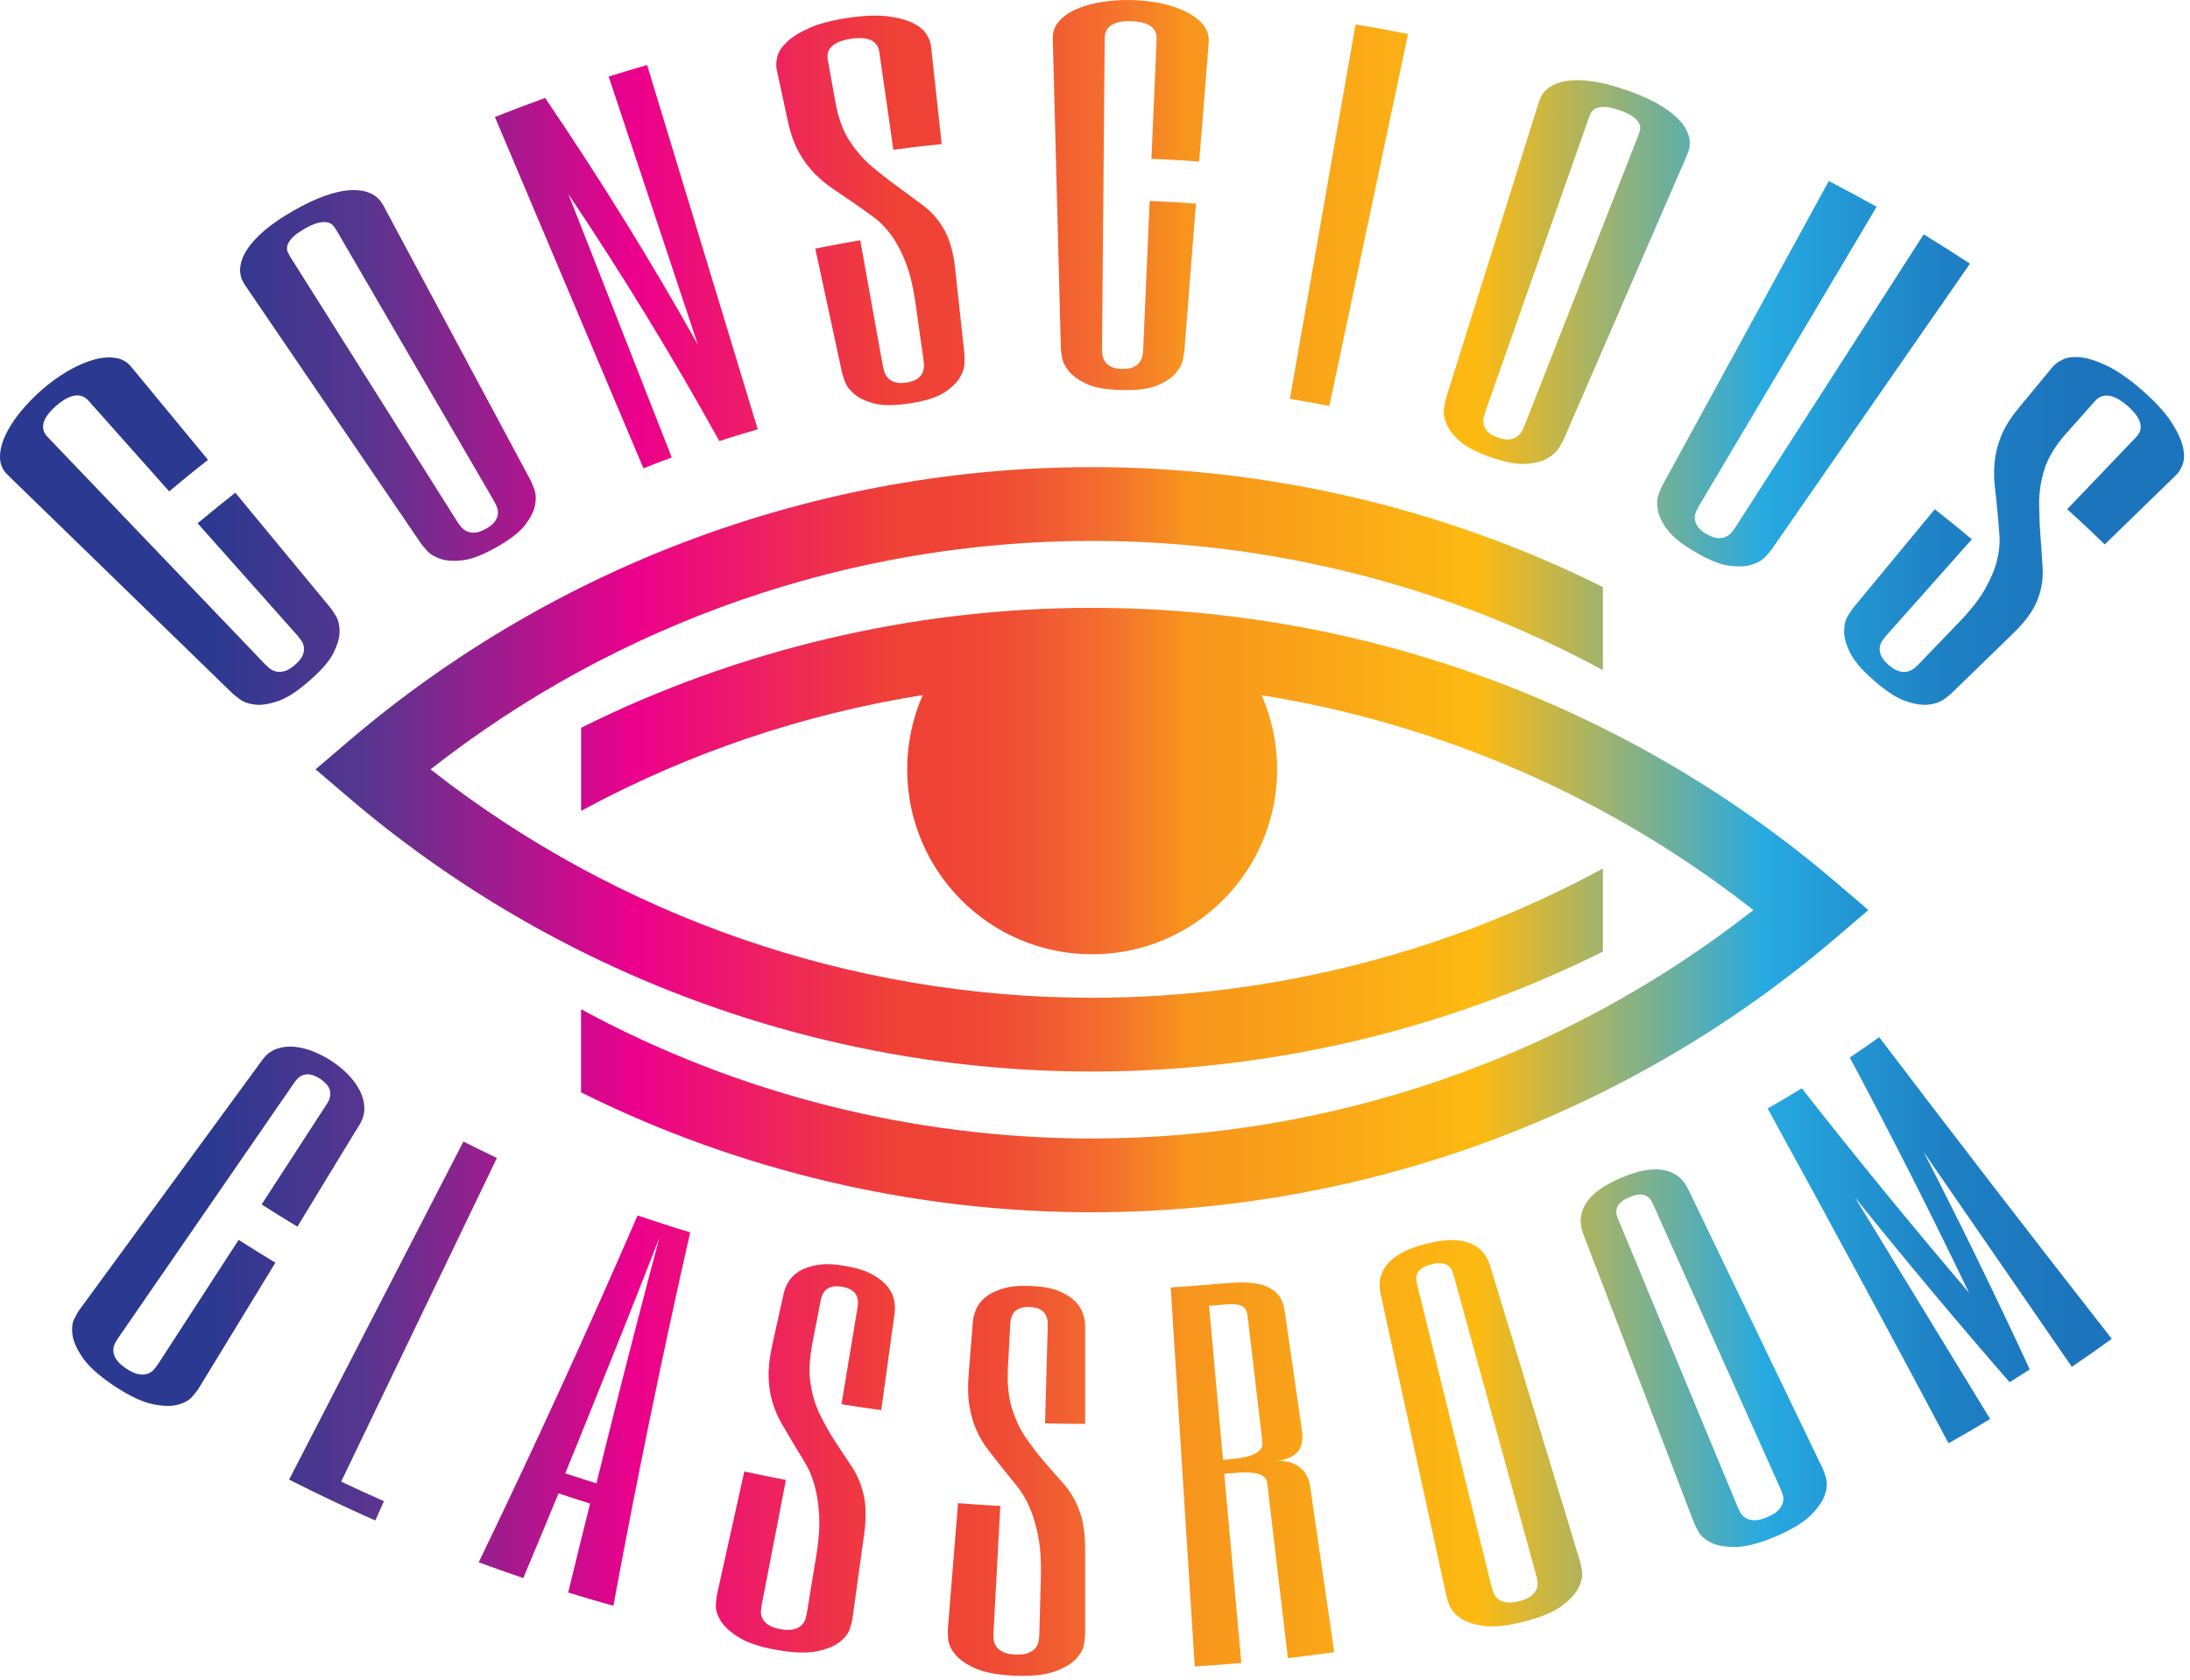 <svg xmlns="http://www.w3.org/2000/svg" width="361" height="277" viewBox="0 0 361 277" fill="none"><path d="M307.98 150.029L302.57 154.649C268.45 183.799 224.91 199.849 179.98 199.849C150.74 199.849 121.77 193.029 95.78 180.079V166.379C121.45 180.319 150.57 187.689 179.98 187.689C219.58 187.689 258.02 174.369 289.03 150.029C265.4 131.479 237.45 119.339 207.96 114.609C209.6 118.349 210.52 122.479 210.52 126.829C210.52 143.669 196.87 157.319 180.03 157.319C163.19 157.319 149.54 143.669 149.54 126.829C149.54 122.479 150.46 118.339 152.1 114.589C132.4 117.729 113.29 124.179 95.79 133.679V119.979C121.78 107.029 150.75 100.209 179.99 100.209C224.92 100.209 268.46 116.259 302.58 145.409L307.98 150.029ZM264.22 156.879V143.179C238.55 157.119 209.43 164.489 180.02 164.489C140.42 164.489 101.98 151.169 70.97 126.829C101.98 102.489 140.42 89.169 180.02 89.169C209.43 89.169 238.55 96.539 264.22 110.479V96.779C238.23 83.829 209.26 77.009 180.02 77.009C135.09 77.009 91.55 93.059 57.43 122.209L52.02 126.829L57.43 131.449C91.55 160.599 135.09 176.649 180.02 176.649C209.26 176.649 238.23 169.829 264.22 156.879ZM59.3 185.349C59.84 184.459 60.09 183.539 60.06 182.589C60.03 181.639 59.78 180.709 59.31 179.789C58.85 178.879 58.21 178.009 57.41 177.179C56.61 176.349 55.71 175.609 54.71 174.949C53.76 174.319 52.76 173.799 51.71 173.369C50.65 172.939 49.61 172.679 48.58 172.569C47.55 172.469 46.56 172.579 45.63 172.899C44.69 173.229 43.89 173.829 43.24 174.739C33.17 188.499 23.11 202.249 13.04 216.009C12.87 216.249 12.61 216.709 12.26 217.389C11.91 218.079 11.8 218.959 11.95 220.049C12.09 221.129 12.65 222.399 13.64 223.839C14.63 225.279 16.37 226.849 18.89 228.519C21.41 230.179 23.54 231.159 25.24 231.499C26.95 231.839 28.33 231.859 29.38 231.559C30.43 231.269 31.21 230.819 31.71 230.229C32.21 229.639 32.54 229.219 32.69 228.979C36.93 222.039 41.16 215.099 45.4 208.159C43.37 206.939 41.35 205.679 39.34 204.399C34.91 211.219 30.48 218.039 26.06 224.869C25.9 225.109 25.7 225.389 25.44 225.699C25.19 226.009 24.86 226.259 24.45 226.429C24.04 226.599 23.55 226.649 22.96 226.569C22.37 226.489 21.66 226.179 20.83 225.629C20 225.079 19.44 224.549 19.13 224.039C18.82 223.529 18.68 223.059 18.68 222.619C18.68 222.179 18.78 221.789 18.97 221.429C19.16 221.079 19.34 220.779 19.51 220.539C29.18 206.509 38.86 192.479 48.53 178.449C48.86 177.969 49.21 177.629 49.57 177.419C49.93 177.209 50.3 177.109 50.66 177.109C51.02 177.099 51.39 177.179 51.75 177.319C52.11 177.459 52.46 177.639 52.79 177.859C53.12 178.079 53.42 178.319 53.69 178.599C53.96 178.879 54.17 179.179 54.3 179.519C54.44 179.849 54.48 180.229 54.43 180.639C54.38 181.049 54.2 181.499 53.88 181.989C50.3 187.509 46.71 193.029 43.13 198.559C45.08 199.809 47.05 201.029 49.03 202.219C52.44 196.589 55.87 190.969 59.3 185.349ZM76.39 188.189C66.81 206.769 57.24 225.349 47.66 243.919C52.35 246.299 57.09 248.549 61.87 250.659C62.34 249.599 62.82 248.539 63.29 247.479C60.93 246.439 58.58 245.359 56.24 244.249C64.8 226.459 73.35 208.679 81.91 190.899C80.07 190.029 78.22 189.119 76.39 188.189ZM113.77 203.159C110.87 202.289 107.97 201.359 105.1 200.369C96.77 219.589 88.04 238.659 78.91 257.559C81.35 258.459 83.8 259.319 86.26 260.149C88.21 255.499 90.15 250.849 92.07 246.189C93.8 246.769 95.54 247.329 97.27 247.869C96.05 252.749 94.84 257.649 93.66 262.539C96.14 263.299 98.62 264.029 101.11 264.719C104.92 244.089 109.14 223.569 113.77 203.159ZM98.32 244.539C96.6 244.009 94.89 243.449 93.18 242.889C94.94 238.579 96.68 234.269 98.41 229.949C101.9 221.329 105.33 212.679 108.7 204.019C106.3 212.999 103.97 221.999 101.69 231.009C100.55 235.509 99.43 240.019 98.32 244.539ZM133.02 265.799C132.97 266.089 132.9 266.419 132.79 266.809C132.68 267.199 132.49 267.549 132.19 267.869C131.9 268.189 131.47 268.429 130.92 268.589C130.37 268.749 129.62 268.749 128.68 268.589C127.74 268.419 127.03 268.159 126.57 267.819C126.11 267.479 125.79 267.099 125.63 266.699C125.46 266.299 125.4 265.899 125.44 265.499C125.48 265.099 125.52 264.759 125.58 264.469C126.9 257.639 128.23 250.809 129.55 243.979C127.26 243.539 124.97 243.069 122.69 242.579C121.18 249.369 119.68 256.169 118.17 262.959C118.11 263.239 118.05 263.769 118 264.539C117.95 265.309 118.19 266.159 118.73 267.089C119.26 268.019 120.24 268.949 121.66 269.859C123.08 270.769 125.22 271.509 128.08 272.009C130.94 272.519 133.21 272.559 134.85 272.189C136.49 271.819 137.73 271.279 138.55 270.589C139.37 269.899 139.89 269.179 140.12 268.439C140.34 267.699 140.47 267.189 140.51 266.899C141.16 262.229 141.8 257.549 142.45 252.879C142.8 250.359 142.76 248.209 142.36 246.439C141.96 244.659 141.28 243.079 140.34 241.679C139.4 240.279 138.5 238.929 137.65 237.609C136.8 236.299 135.99 234.879 135.23 233.359C134.47 231.839 133.93 230.119 133.62 228.199C133.31 226.279 133.42 223.979 133.94 221.299C134.39 218.989 134.83 216.679 135.28 214.379C135.39 213.809 135.57 213.359 135.81 213.029C136.05 212.699 136.34 212.449 136.66 212.309C136.98 212.159 137.33 212.079 137.7 212.059C138.07 212.039 138.45 212.069 138.83 212.129C139.21 212.189 139.57 212.299 139.91 212.449C140.26 212.589 140.55 212.789 140.8 213.039C141.05 213.289 141.23 213.609 141.34 214.009C141.45 214.409 141.46 214.889 141.37 215.469C140.48 220.809 139.6 226.149 138.71 231.489C140.89 231.849 143.07 232.169 145.26 232.469C146 227.109 146.74 221.749 147.48 216.389C147.56 215.809 147.53 215.149 147.39 214.379C147.26 213.619 146.9 212.869 146.34 212.149C145.78 211.419 144.94 210.749 143.85 210.129C142.76 209.509 141.29 209.039 139.44 208.719C137.59 208.389 136.05 208.319 134.8 208.529C133.55 208.739 132.54 209.079 131.75 209.569C130.97 210.059 130.37 210.639 129.98 211.299C129.59 211.969 129.33 212.579 129.2 213.149C128.57 215.989 127.94 218.839 127.31 221.679C126.86 223.709 126.65 225.489 126.7 227.019C126.75 228.549 126.96 229.939 127.34 231.179C127.72 232.419 128.2 233.559 128.8 234.599C129.4 235.639 130.01 236.679 130.64 237.739C131.27 238.799 131.93 239.889 132.62 241.009C133.31 242.129 133.86 243.419 134.27 244.879C134.68 246.339 134.93 247.999 135.03 249.879C135.13 251.759 134.97 253.959 134.55 256.489C134.05 259.569 133.54 262.689 133.02 265.799ZM171.32 269.409C171.31 269.699 171.28 270.039 171.23 270.439C171.18 270.839 171.03 271.209 170.78 271.569C170.53 271.919 170.15 272.219 169.62 272.459C169.09 272.699 168.36 272.799 167.4 272.759C166.44 272.719 165.71 272.559 165.21 272.279C164.71 271.999 164.35 271.679 164.13 271.299C163.91 270.929 163.79 270.539 163.78 270.139C163.76 269.739 163.76 269.389 163.77 269.109C164.14 262.159 164.52 255.219 164.89 248.269C162.57 248.149 160.24 247.989 157.92 247.809C157.36 254.739 156.8 261.679 156.24 268.609C156.22 268.899 156.23 269.429 156.29 270.199C156.35 270.969 156.7 271.779 157.36 272.629C158.01 273.479 159.1 274.269 160.63 274.979C162.15 275.689 164.37 276.129 167.27 276.249C170.17 276.359 172.41 276.109 173.99 275.509C175.57 274.919 176.71 274.219 177.43 273.419C178.15 272.629 178.57 271.849 178.69 271.079C178.81 270.319 178.87 269.789 178.87 269.499C178.87 264.779 178.87 260.059 178.87 255.339C178.87 252.799 178.54 250.679 177.9 248.969C177.26 247.259 176.38 245.779 175.25 244.529C174.13 243.269 173.06 242.049 172.04 240.859C171.02 239.669 170.03 238.379 169.07 236.979C168.11 235.579 167.35 233.949 166.78 232.079C166.21 230.219 166.01 227.929 166.16 225.209C166.29 222.859 166.41 220.519 166.54 218.169C166.57 217.589 166.69 217.119 166.88 216.759C167.07 216.399 167.32 216.119 167.62 215.929C167.91 215.739 168.25 215.609 168.62 215.539C168.99 215.469 169.36 215.439 169.74 215.459C170.12 215.479 170.49 215.529 170.85 215.629C171.21 215.729 171.53 215.879 171.81 216.099C172.09 216.309 172.31 216.609 172.48 216.989C172.64 217.369 172.72 217.849 172.71 218.429C172.56 223.839 172.42 229.249 172.27 234.649C174.47 234.709 176.67 234.739 178.87 234.739C178.87 229.329 178.87 223.919 178.87 218.509C178.87 217.929 178.75 217.269 178.51 216.539C178.27 215.799 177.82 215.109 177.16 214.469C176.5 213.829 175.59 213.269 174.42 212.799C173.25 212.329 171.74 212.069 169.87 211.999C168 211.919 166.47 212.069 165.27 212.439C164.07 212.819 163.11 213.289 162.41 213.879C161.7 214.469 161.2 215.119 160.9 215.839C160.6 216.559 160.43 217.199 160.38 217.779C160.15 220.679 159.91 223.579 159.68 226.479C159.51 228.549 159.55 230.339 159.81 231.849C160.07 233.359 160.46 234.699 161.01 235.879C161.55 237.059 162.18 238.119 162.92 239.069C163.65 240.009 164.4 240.969 165.16 241.929C165.93 242.889 166.73 243.879 167.56 244.899C168.4 245.919 169.12 247.119 169.72 248.509C170.32 249.899 170.8 251.509 171.15 253.359C171.5 255.209 171.65 257.409 171.58 259.969C171.49 263.109 171.41 266.259 171.32 269.409ZM211.77 216.159C211.56 214.729 211.05 213.669 210.25 212.989C209.45 212.309 208.47 211.859 207.3 211.639C206.13 211.419 204.83 211.369 203.39 211.459C201.95 211.559 200.48 211.669 198.98 211.799C196.98 211.979 194.98 212.129 192.98 212.249C194.3 233.079 195.62 253.909 196.94 274.729C199.5 274.569 202.06 274.379 204.62 274.149C203.68 263.759 202.74 253.359 201.8 242.969C202.65 242.889 203.49 242.829 204.31 242.769C205.13 242.709 205.87 242.719 206.52 242.799C207.17 242.879 207.72 243.039 208.15 243.309C208.58 243.579 208.83 243.999 208.9 244.569C210.03 254.169 211.16 263.759 212.29 273.359C214.84 273.059 217.39 272.739 219.93 272.369C218.6 263.189 217.26 254.009 215.93 244.829C215.85 244.259 215.66 243.709 215.37 243.189C215.08 242.669 214.69 242.229 214.2 241.849C213.71 241.479 213.13 241.199 212.46 241.019C211.79 240.839 211.03 240.799 210.18 240.909C211.88 240.699 213.11 240.199 213.85 239.409C214.6 238.619 214.84 237.369 214.59 235.649C213.66 229.169 212.72 222.659 211.77 216.159ZM208.09 237.679C208.16 238.259 208.02 238.719 207.67 239.079C207.32 239.439 206.84 239.719 206.22 239.929C205.6 240.139 204.89 240.299 204.08 240.409C203.27 240.509 202.44 240.599 201.6 240.679C200.84 232.209 200.07 223.739 199.3 215.279C200.44 215.179 201.4 215.099 202.18 215.039C202.96 214.989 203.59 214.999 204.08 215.089C204.57 215.179 204.94 215.369 205.18 215.659C205.42 215.949 205.58 216.379 205.65 216.959C206.46 223.859 207.27 230.769 208.09 237.679ZM245.64 208.709C245.58 208.519 245.48 208.249 245.34 207.889C245.2 207.529 244.98 207.149 244.69 206.739C244.4 206.329 244 205.949 243.49 205.579C242.98 205.209 242.35 204.929 241.59 204.719C240.84 204.509 239.92 204.419 238.85 204.449C237.78 204.479 236.52 204.689 235.05 205.059C233.59 205.429 232.38 205.859 231.43 206.349C230.48 206.839 229.73 207.349 229.17 207.899C228.62 208.449 228.2 208.999 227.94 209.569C227.68 210.129 227.51 210.659 227.46 211.159C227.4 211.649 227.4 212.089 227.45 212.479C227.5 212.859 227.55 213.149 227.59 213.339C231.21 229.959 234.83 246.579 238.44 263.199C238.5 263.479 238.67 263.979 238.95 264.699C239.23 265.419 239.8 266.089 240.68 266.719C241.56 267.339 242.83 267.789 244.5 268.029C246.17 268.269 248.43 268.049 251.26 267.329C254.09 266.609 256.18 265.709 257.52 264.689C258.87 263.669 259.77 262.669 260.24 261.699C260.71 260.729 260.88 259.869 260.78 259.099C260.67 258.339 260.57 257.819 260.49 257.539C255.56 241.259 250.6 224.989 245.64 208.709ZM233.65 211.959C233.58 211.679 233.52 211.369 233.47 211.029C233.42 210.689 233.46 210.369 233.58 210.049C233.7 209.729 233.94 209.429 234.29 209.149C234.65 208.859 235.2 208.629 235.94 208.439C236.68 208.249 237.28 208.189 237.73 208.269C238.18 208.349 238.54 208.499 238.8 208.719C239.06 208.939 239.25 209.209 239.37 209.519C239.49 209.839 239.59 210.139 239.67 210.419C244.18 226.819 248.7 243.229 253.21 259.629C253.29 259.909 253.36 260.249 253.43 260.639C253.5 261.039 253.46 261.439 253.33 261.849C253.19 262.259 252.91 262.659 252.47 263.039C252.04 263.419 251.35 263.729 250.42 263.969C249.49 264.209 248.74 264.259 248.17 264.149C247.6 264.029 247.16 263.819 246.84 263.529C246.52 263.239 246.29 262.899 246.16 262.519C246.03 262.139 245.92 261.809 245.85 261.529C241.78 244.999 237.72 228.479 233.65 211.959ZM278.33 196.139C278.25 195.969 278.1 195.709 277.91 195.379C277.71 195.039 277.44 194.699 277.09 194.339C276.74 193.979 276.28 193.659 275.72 193.379C275.16 193.099 274.48 192.909 273.7 192.819C272.91 192.729 271.99 192.789 270.92 192.979C269.85 193.179 268.62 193.579 267.22 194.179C265.82 194.779 264.68 195.379 263.8 196.009C262.92 196.639 262.25 197.259 261.78 197.889C261.31 198.519 260.98 199.129 260.8 199.729C260.62 200.329 260.54 200.879 260.56 201.379C260.58 201.879 260.64 202.309 260.75 202.679C260.86 203.049 260.94 203.329 261.01 203.509C267.11 219.399 273.2 235.289 279.3 251.179C279.4 251.449 279.65 251.919 280.03 252.589C280.42 253.259 281.09 253.839 282.06 254.319C283.03 254.799 284.36 255.039 286.07 255.029C287.78 255.009 290 254.449 292.72 253.289C295.44 252.129 297.39 250.919 298.58 249.699C299.78 248.479 300.53 247.349 300.85 246.319C301.17 245.289 301.21 244.399 301 243.659C300.78 242.919 300.6 242.419 300.48 242.159C293.09 226.829 285.71 211.479 278.33 196.139ZM266.83 201.209C266.72 200.939 266.61 200.649 266.51 200.319C266.41 199.999 266.4 199.669 266.47 199.339C266.54 199.009 266.73 198.669 267.05 198.329C267.36 197.989 267.88 197.669 268.59 197.369C269.3 197.069 269.89 196.919 270.35 196.929C270.81 196.939 271.19 197.029 271.48 197.209C271.77 197.389 272 197.619 272.17 197.919C272.34 198.219 272.48 198.489 272.6 198.759C279.56 214.299 286.51 229.839 293.47 245.379C293.59 245.649 293.71 245.969 293.84 246.349C293.97 246.729 294 247.129 293.92 247.559C293.85 247.989 293.62 248.419 293.24 248.869C292.86 249.309 292.23 249.729 291.33 250.099C290.44 250.479 289.7 250.649 289.11 250.619C288.53 250.589 288.05 250.449 287.69 250.209C287.33 249.969 287.05 249.669 286.86 249.309C286.67 248.959 286.52 248.649 286.41 248.379C279.89 232.659 273.36 216.939 266.83 201.209ZM324.57 213.109C315.14 202.059 305.95 190.819 297.01 179.409C295.15 180.549 293.27 181.669 291.38 182.749C301.45 201.079 311.39 219.469 321.2 237.939C323.5 236.639 325.79 235.299 328.06 233.939C320.62 221.739 313.17 209.539 305.73 197.339C314.02 207.669 322.54 217.849 331.27 227.869C332.38 227.169 333.48 226.459 334.58 225.749C329 213.679 323.17 201.729 317.11 189.929C325.25 201.729 333.38 213.529 341.52 225.329C343.73 223.829 345.93 222.289 348.11 220.719C335.21 204.229 322.43 187.649 309.77 170.989C308.17 172.129 306.55 173.249 304.92 174.339C311.74 187.099 318.29 200.029 324.57 213.109ZM21.6 60.439C20.93 59.629 20.05 59.139 18.94 58.989C17.83 58.839 16.6 58.959 15.25 59.359C13.9 59.759 12.5 60.389 11.05 61.249C9.6 62.109 8.2 63.129 6.86 64.299C5.59 65.409 4.43 66.609 3.38 67.889C2.33 69.169 1.51 70.449 0.9 71.729C0.3 73.009 0 74.219 0 75.359C0 76.499 0.41 77.459 1.22 78.249C13.59 90.269 25.96 102.299 38.33 114.319C38.54 114.519 38.96 114.859 39.6 115.319C40.23 115.779 41.08 116.059 42.13 116.169C43.18 116.279 44.45 116.059 45.92 115.549C47.4 115.029 49.09 113.909 51.03 112.199C52.98 110.499 54.3 108.999 54.97 107.639C55.64 106.279 55.99 105.089 55.98 104.069C55.97 103.049 55.77 102.199 55.37 101.539C54.97 100.879 54.67 100.439 54.48 100.209C49.25 93.879 44.02 87.559 38.79 81.229C36.7 82.869 34.63 84.549 32.58 86.269C38.04 92.409 43.5 98.549 48.96 104.689C49.15 104.909 49.37 105.179 49.61 105.509C49.85 105.829 50.01 106.209 50.08 106.619C50.16 107.039 50.1 107.489 49.91 107.989C49.72 108.489 49.29 109.029 48.63 109.599C47.97 110.179 47.38 110.529 46.84 110.659C46.31 110.789 45.83 110.799 45.42 110.679C45 110.559 44.64 110.369 44.33 110.099C44.02 109.829 43.77 109.589 43.57 109.379C31.66 96.939 19.75 84.489 7.84 72.029C7.43 71.599 7.2 71.169 7.13 70.719C7.06 70.269 7.11 69.829 7.29 69.389C7.47 68.949 7.73 68.519 8.08 68.099C8.43 67.669 8.82 67.269 9.25 66.899C9.68 66.519 10.13 66.189 10.6 65.899C11.07 65.609 11.54 65.399 12 65.279C12.46 65.159 12.92 65.149 13.37 65.269C13.82 65.389 14.24 65.659 14.63 66.099C19.05 71.069 23.47 76.039 27.89 81.009C30 79.229 32.13 77.499 34.29 75.809C30.07 70.689 25.83 65.569 21.6 60.439ZM63.24 33.959C63.15 33.789 62.99 33.539 62.77 33.219C62.54 32.899 62.22 32.579 61.79 32.269C61.36 31.959 60.78 31.709 60.05 31.519C59.32 31.339 58.42 31.289 57.36 31.379C56.3 31.469 55.02 31.769 53.54 32.289C52.06 32.809 50.33 33.619 48.38 34.729C46.43 35.849 44.86 36.929 43.67 37.939C42.48 38.959 41.59 39.899 40.98 40.769C40.37 41.629 39.98 42.429 39.78 43.139C39.59 43.849 39.53 44.469 39.6 44.989C39.67 45.509 39.8 45.939 39.98 46.289C40.16 46.639 40.31 46.889 40.42 47.049C50.08 61.229 59.73 75.409 69.39 89.589C69.55 89.829 69.9 90.239 70.42 90.819C70.94 91.399 71.7 91.839 72.69 92.159C73.68 92.479 74.93 92.539 76.44 92.339C77.95 92.139 79.77 91.399 81.95 90.149C84.13 88.899 85.67 87.709 86.57 86.529C87.47 85.349 88.02 84.259 88.2 83.269C88.38 82.279 88.35 81.419 88.08 80.689C87.81 79.969 87.61 79.479 87.48 79.219C79.39 64.139 71.31 49.049 63.24 33.959ZM47.89 42.409C47.73 42.159 47.58 41.879 47.44 41.569C47.3 41.259 47.27 40.909 47.36 40.529C47.45 40.149 47.7 39.729 48.12 39.259C48.54 38.789 49.22 38.279 50.19 37.719C51.15 37.169 51.95 36.829 52.57 36.709C53.19 36.579 53.7 36.579 54.08 36.679C54.46 36.789 54.76 36.979 54.97 37.249C55.18 37.519 55.36 37.779 55.51 38.039C64.12 52.839 72.73 67.649 81.35 82.449C81.5 82.699 81.65 83.009 81.83 83.379C82 83.739 82.08 84.129 82.08 84.549C82.08 84.969 81.94 85.399 81.66 85.849C81.39 86.299 80.88 86.729 80.14 87.149C79.4 87.569 78.76 87.799 78.23 87.809C77.7 87.829 77.24 87.739 76.86 87.539C76.48 87.339 76.17 87.079 75.92 86.759C75.67 86.439 75.47 86.149 75.32 85.909C66.17 71.419 57.03 56.919 47.89 42.409ZM106.67 10.719C104.55 11.329 102.44 11.959 100.33 12.619C105.23 27.359 110.14 42.099 115.04 56.839C107.28 42.999 98.88 29.429 89.86 16.149C87.08 17.149 84.32 18.199 81.58 19.289C89.74 38.599 97.91 57.899 106.07 77.209C107.62 76.589 109.17 75.989 110.73 75.419C105.05 60.949 99.37 46.469 93.69 31.999C102.61 45.279 110.9 58.859 118.57 72.709C120.68 72.029 122.79 71.389 124.91 70.779C118.83 50.759 112.75 30.739 106.67 10.719ZM152.21 59.149C152.25 59.439 152.28 59.779 152.31 60.179C152.33 60.579 152.26 60.969 152.11 61.359C151.95 61.749 151.67 62.099 151.26 62.409C150.85 62.729 150.23 62.939 149.41 63.069C148.58 63.199 147.93 63.169 147.44 62.989C146.95 62.809 146.57 62.559 146.3 62.239C146.03 61.919 145.84 61.559 145.74 61.179C145.63 60.789 145.56 60.459 145.5 60.169C144.27 53.319 143.04 46.459 141.8 39.609C139.32 40.029 136.85 40.489 134.39 40.989C135.86 47.799 137.33 54.609 138.8 61.419C138.86 61.699 139.02 62.209 139.29 62.929C139.55 63.649 140.08 64.339 140.86 64.999C141.64 65.659 142.75 66.169 144.18 66.529C145.62 66.899 147.54 66.869 149.97 66.499C152.4 66.129 154.23 65.579 155.48 64.809C156.73 64.039 157.62 63.219 158.15 62.359C158.68 61.499 158.96 60.689 158.98 59.919C159 59.149 159 58.619 158.97 58.329C158.46 53.639 157.95 48.939 157.44 44.249C157.17 41.719 156.6 39.639 155.72 38.019C154.84 36.399 153.69 35.039 152.27 33.959C150.85 32.879 149.45 31.849 148.09 30.859C146.73 29.879 145.34 28.799 143.93 27.629C142.52 26.459 141.26 25.049 140.13 23.369C139.01 21.699 138.19 19.529 137.71 16.839C137.29 14.529 136.88 12.209 136.46 9.899C136.36 9.329 136.39 8.839 136.57 8.429C136.75 8.019 137.02 7.679 137.39 7.409C137.76 7.139 138.19 6.929 138.69 6.759C139.19 6.599 139.71 6.469 140.24 6.389C140.78 6.309 141.31 6.269 141.84 6.279C142.37 6.289 142.85 6.369 143.28 6.509C143.71 6.659 144.08 6.899 144.38 7.239C144.68 7.579 144.87 8.029 144.95 8.609C145.72 13.969 146.49 19.329 147.26 24.689C149.91 24.329 152.56 24.019 155.22 23.749C154.64 18.369 154.05 12.989 153.47 7.609C153.41 7.029 153.17 6.389 152.75 5.699C152.33 4.999 151.62 4.389 150.59 3.849C149.57 3.319 148.18 2.929 146.42 2.699C144.66 2.469 142.41 2.549 139.69 2.959C136.97 3.369 134.8 3.969 133.2 4.709C131.59 5.449 130.39 6.229 129.58 7.039C128.77 7.849 128.28 8.649 128.11 9.439C127.93 10.229 127.91 10.909 128.03 11.469C128.65 14.319 129.26 17.169 129.88 20.019C130.32 22.049 130.93 23.749 131.69 25.109C132.45 26.469 133.32 27.639 134.28 28.609C135.24 29.579 136.26 30.429 137.34 31.149C138.42 31.869 139.49 32.599 140.57 33.349C141.65 34.099 142.75 34.879 143.88 35.699C145.01 36.519 146.03 37.549 146.93 38.799C147.84 40.049 148.63 41.549 149.31 43.309C149.99 45.069 150.51 47.219 150.88 49.759C151.31 52.899 151.76 56.029 152.21 59.149ZM199.24 6.979C199.32 5.939 199.04 4.999 198.38 4.159C197.72 3.319 196.79 2.589 195.6 1.979C194.41 1.379 193.03 0.909 191.46 0.569C189.9 0.239 188.26 0.049 186.57 0.009C184.97 -0.031 183.39 0.069 181.83 0.299C180.27 0.529 178.87 0.909 177.62 1.429C176.37 1.949 175.37 2.619 174.62 3.449C173.87 4.269 173.52 5.239 173.54 6.349C173.98 23.349 174.43 40.349 174.87 57.349C174.88 57.639 174.94 58.159 175.07 58.919C175.19 59.679 175.58 60.449 176.22 61.229C176.86 62.009 177.85 62.699 179.19 63.319C180.53 63.929 182.42 64.239 184.87 64.299C187.32 64.359 189.23 64.139 190.6 63.599C191.97 63.059 193 62.409 193.68 61.659C194.36 60.909 194.79 60.159 194.95 59.409C195.11 58.659 195.21 58.139 195.23 57.849C195.87 49.759 196.5 41.669 197.14 33.569C194.6 33.379 192.06 33.229 189.51 33.129C189.16 41.239 188.8 49.349 188.45 57.449C188.44 57.739 188.4 58.079 188.35 58.479C188.3 58.879 188.16 59.249 187.93 59.609C187.7 59.959 187.36 60.259 186.9 60.499C186.44 60.739 185.79 60.839 184.96 60.819C184.13 60.799 183.49 60.659 183.04 60.399C182.59 60.139 182.26 59.829 182.06 59.459C181.86 59.099 181.73 58.709 181.7 58.319C181.67 57.919 181.65 57.579 181.66 57.289C181.81 40.289 181.96 23.279 182.1 6.279C182.11 5.699 182.23 5.219 182.48 4.849C182.73 4.479 183.06 4.189 183.47 3.989C183.88 3.789 184.34 3.649 184.86 3.579C185.38 3.509 185.91 3.469 186.45 3.489C186.99 3.499 187.52 3.559 188.04 3.659C188.56 3.759 189.01 3.919 189.41 4.139C189.81 4.359 190.12 4.659 190.35 5.049C190.58 5.429 190.68 5.909 190.66 6.489C190.37 13.049 190.09 19.619 189.8 26.179C192.43 26.289 195.05 26.439 197.67 26.629C198.21 20.079 198.73 13.529 199.24 6.979ZM223.45 4.029C219.84 24.599 216.24 45.179 212.63 65.749C214.8 66.109 216.97 66.499 219.13 66.929C223.45 46.489 227.78 26.039 232.1 5.599C229.22 5.029 226.34 4.499 223.45 4.029ZM278.13 25.469C278.21 25.289 278.3 25.019 278.41 24.639C278.52 24.269 278.57 23.819 278.54 23.299C278.51 22.779 278.35 22.189 278.03 21.519C277.72 20.859 277.19 20.159 276.45 19.419C275.71 18.689 274.67 17.929 273.34 17.159C272.01 16.389 270.29 15.619 268.2 14.889C266.11 14.159 264.29 13.679 262.76 13.449C261.23 13.219 259.94 13.159 258.89 13.259C257.84 13.369 256.98 13.579 256.3 13.889C255.62 14.209 255.11 14.559 254.75 14.939C254.39 15.319 254.13 15.699 253.97 16.049C253.81 16.409 253.7 16.679 253.65 16.859C248.55 33.129 243.45 49.399 238.36 65.669C238.27 65.949 238.17 66.459 238.04 67.219C237.91 67.979 238.03 68.829 238.39 69.769C238.75 70.709 239.48 71.669 240.56 72.669C241.65 73.659 243.36 74.539 245.69 75.359C248.03 76.179 249.93 76.569 251.42 76.479C252.91 76.389 254.11 76.099 255.01 75.599C255.91 75.099 256.56 74.519 256.97 73.859C257.37 73.199 257.63 72.729 257.75 72.469C264.54 56.819 271.33 41.149 278.13 25.469ZM261.89 19.469C261.99 19.199 262.11 18.909 262.27 18.599C262.43 18.289 262.68 18.049 263.03 17.879C263.38 17.709 263.87 17.619 264.5 17.629C265.12 17.639 265.96 17.819 266.99 18.179C268.02 18.539 268.78 18.919 269.27 19.299C269.75 19.679 270.08 20.049 270.23 20.409C270.39 20.759 270.42 21.109 270.34 21.439C270.26 21.769 270.16 22.069 270.06 22.339C263.83 38.229 257.6 54.129 251.36 70.019C251.25 70.289 251.11 70.609 250.93 70.969C250.75 71.329 250.49 71.639 250.16 71.909C249.83 72.179 249.4 72.349 248.88 72.429C248.36 72.509 247.7 72.409 246.91 72.129C246.12 71.849 245.55 71.519 245.2 71.139C244.86 70.749 244.64 70.359 244.56 69.949C244.48 69.539 244.49 69.139 244.59 68.749C244.69 68.359 244.79 68.029 244.88 67.759C250.56 51.649 256.23 35.559 261.89 19.469ZM309.34 34.089C306.73 32.629 304.11 31.209 301.46 29.839C292.32 46.569 283.17 63.289 274.03 80.019C273.89 80.279 273.69 80.759 273.41 81.489C273.14 82.209 273.09 83.069 273.27 84.069C273.44 85.069 273.98 86.159 274.87 87.349C275.76 88.539 277.29 89.749 279.46 91.009C281.63 92.279 283.45 93.039 284.96 93.249C286.47 93.459 287.72 93.419 288.71 93.109C289.7 92.799 290.47 92.359 291 91.789C291.53 91.219 291.88 90.809 292.04 90.569C302.94 74.869 313.83 59.169 324.73 43.469C322.21 41.809 319.67 40.199 317.1 38.639C306.78 54.699 296.46 70.769 286.13 86.829C285.97 87.079 285.77 87.359 285.52 87.679C285.27 87.999 284.96 88.259 284.57 88.449C284.19 88.649 283.73 88.729 283.2 88.709C282.66 88.689 282.03 88.459 281.29 88.029C280.55 87.599 280.05 87.159 279.78 86.709C279.51 86.259 279.37 85.829 279.37 85.409C279.37 84.989 279.46 84.599 279.63 84.239C279.8 83.879 279.96 83.569 280.11 83.319C289.87 66.899 299.6 50.489 309.34 34.089ZM316.38 109.389C316.18 109.599 315.92 109.839 315.62 110.109C315.31 110.369 314.95 110.569 314.53 110.689C314.11 110.809 313.64 110.799 313.1 110.669C312.57 110.539 311.97 110.179 311.31 109.609C310.65 109.029 310.22 108.499 310.04 107.999C309.85 107.499 309.79 107.039 309.87 106.629C309.95 106.209 310.1 105.849 310.35 105.519C310.59 105.189 310.81 104.919 311 104.699C315.68 99.439 320.36 94.169 325.04 88.909C323.03 87.209 320.99 85.559 318.93 83.949C314.45 89.369 309.97 94.799 305.48 100.219C305.29 100.449 305 100.889 304.59 101.549C304.18 102.209 303.98 103.049 303.98 104.079C303.97 105.099 304.31 106.289 304.99 107.649C305.66 109.009 306.98 110.509 308.93 112.209C310.88 113.909 312.57 115.039 314.05 115.549C315.53 116.069 316.79 116.279 317.85 116.169C318.9 116.059 319.75 115.779 320.39 115.319C321.03 114.859 321.45 114.529 321.66 114.319C325.09 110.979 328.52 107.649 331.96 104.309C333.81 102.509 335.1 100.759 335.8 99.039C336.5 97.319 336.81 95.539 336.71 93.729C336.61 91.909 336.49 90.149 336.36 88.449C336.22 86.749 336.15 84.969 336.13 83.119C336.11 81.269 336.39 79.379 336.98 77.449C337.57 75.509 338.76 73.509 340.6 71.449C342.18 69.669 343.76 67.889 345.34 66.119C345.73 65.679 346.15 65.409 346.6 65.289C347.05 65.179 347.51 65.179 347.97 65.299C348.43 65.419 348.9 65.629 349.37 65.919C349.84 66.209 350.29 66.549 350.72 66.919C351.15 67.299 351.54 67.699 351.89 68.119C352.24 68.549 352.5 68.979 352.68 69.409C352.86 69.849 352.91 70.289 352.84 70.739C352.77 71.189 352.53 71.629 352.13 72.049C348.34 76.009 344.55 79.979 340.76 83.939C342.85 85.829 344.91 87.769 346.95 89.749C350.88 85.919 354.82 82.099 358.76 78.269C359.18 77.859 359.53 77.269 359.81 76.499C360.09 75.729 360.09 74.759 359.82 73.609C359.55 72.459 358.91 71.099 357.9 69.539C356.88 67.989 355.29 66.229 353.11 64.329C350.93 62.429 348.98 61.089 347.3 60.289C345.62 59.489 344.18 59.029 342.98 58.909C341.78 58.779 340.81 58.899 340.06 59.259C339.31 59.619 338.75 60.019 338.37 60.469C336.49 62.739 334.62 65.009 332.74 67.279C331.4 68.899 330.45 70.439 329.87 71.889C329.29 73.339 328.93 74.749 328.8 76.119C328.66 77.479 328.67 78.809 328.82 80.109C328.97 81.409 329.11 82.719 329.23 84.039C329.36 85.359 329.48 86.729 329.58 88.129C329.69 89.539 329.55 90.989 329.16 92.489C328.77 93.989 328.1 95.569 327.15 97.209C326.2 98.859 324.82 100.609 323.02 102.489C320.8 104.779 318.59 107.079 316.38 109.389Z" fill="url(#paint0_linear)"></path><defs><linearGradient id="paint0_linear" x1="0" y1="138.13" x2="360" y2="138.13" gradientUnits="userSpaceOnUse"><stop offset="0.095" stop-color="#2B3990"></stop><stop offset="0.17" stop-color="#59358F"></stop><stop offset="0.291" stop-color="#EC008C"></stop><stop offset="0.409" stop-color="#EF4136"></stop><stop offset="0.439" stop-color="#EF4436"></stop><stop offset="0.464" stop-color="#F04F34"></stop><stop offset="0.488" stop-color="#F16031"></stop><stop offset="0.512" stop-color="#F4742C"></stop><stop offset="0.534" stop-color="#F68A22"></stop><stop offset="0.542" stop-color="#F7941D"></stop><stop offset="0.677" stop-color="#FDBA12"></stop><stop offset="0.807" stop-color="#27AAE1"></stop><stop offset="0.891" stop-color="#1E80C4"></stop><stop offset="0.95" stop-color="#1C75BC"></stop></linearGradient></defs></svg>